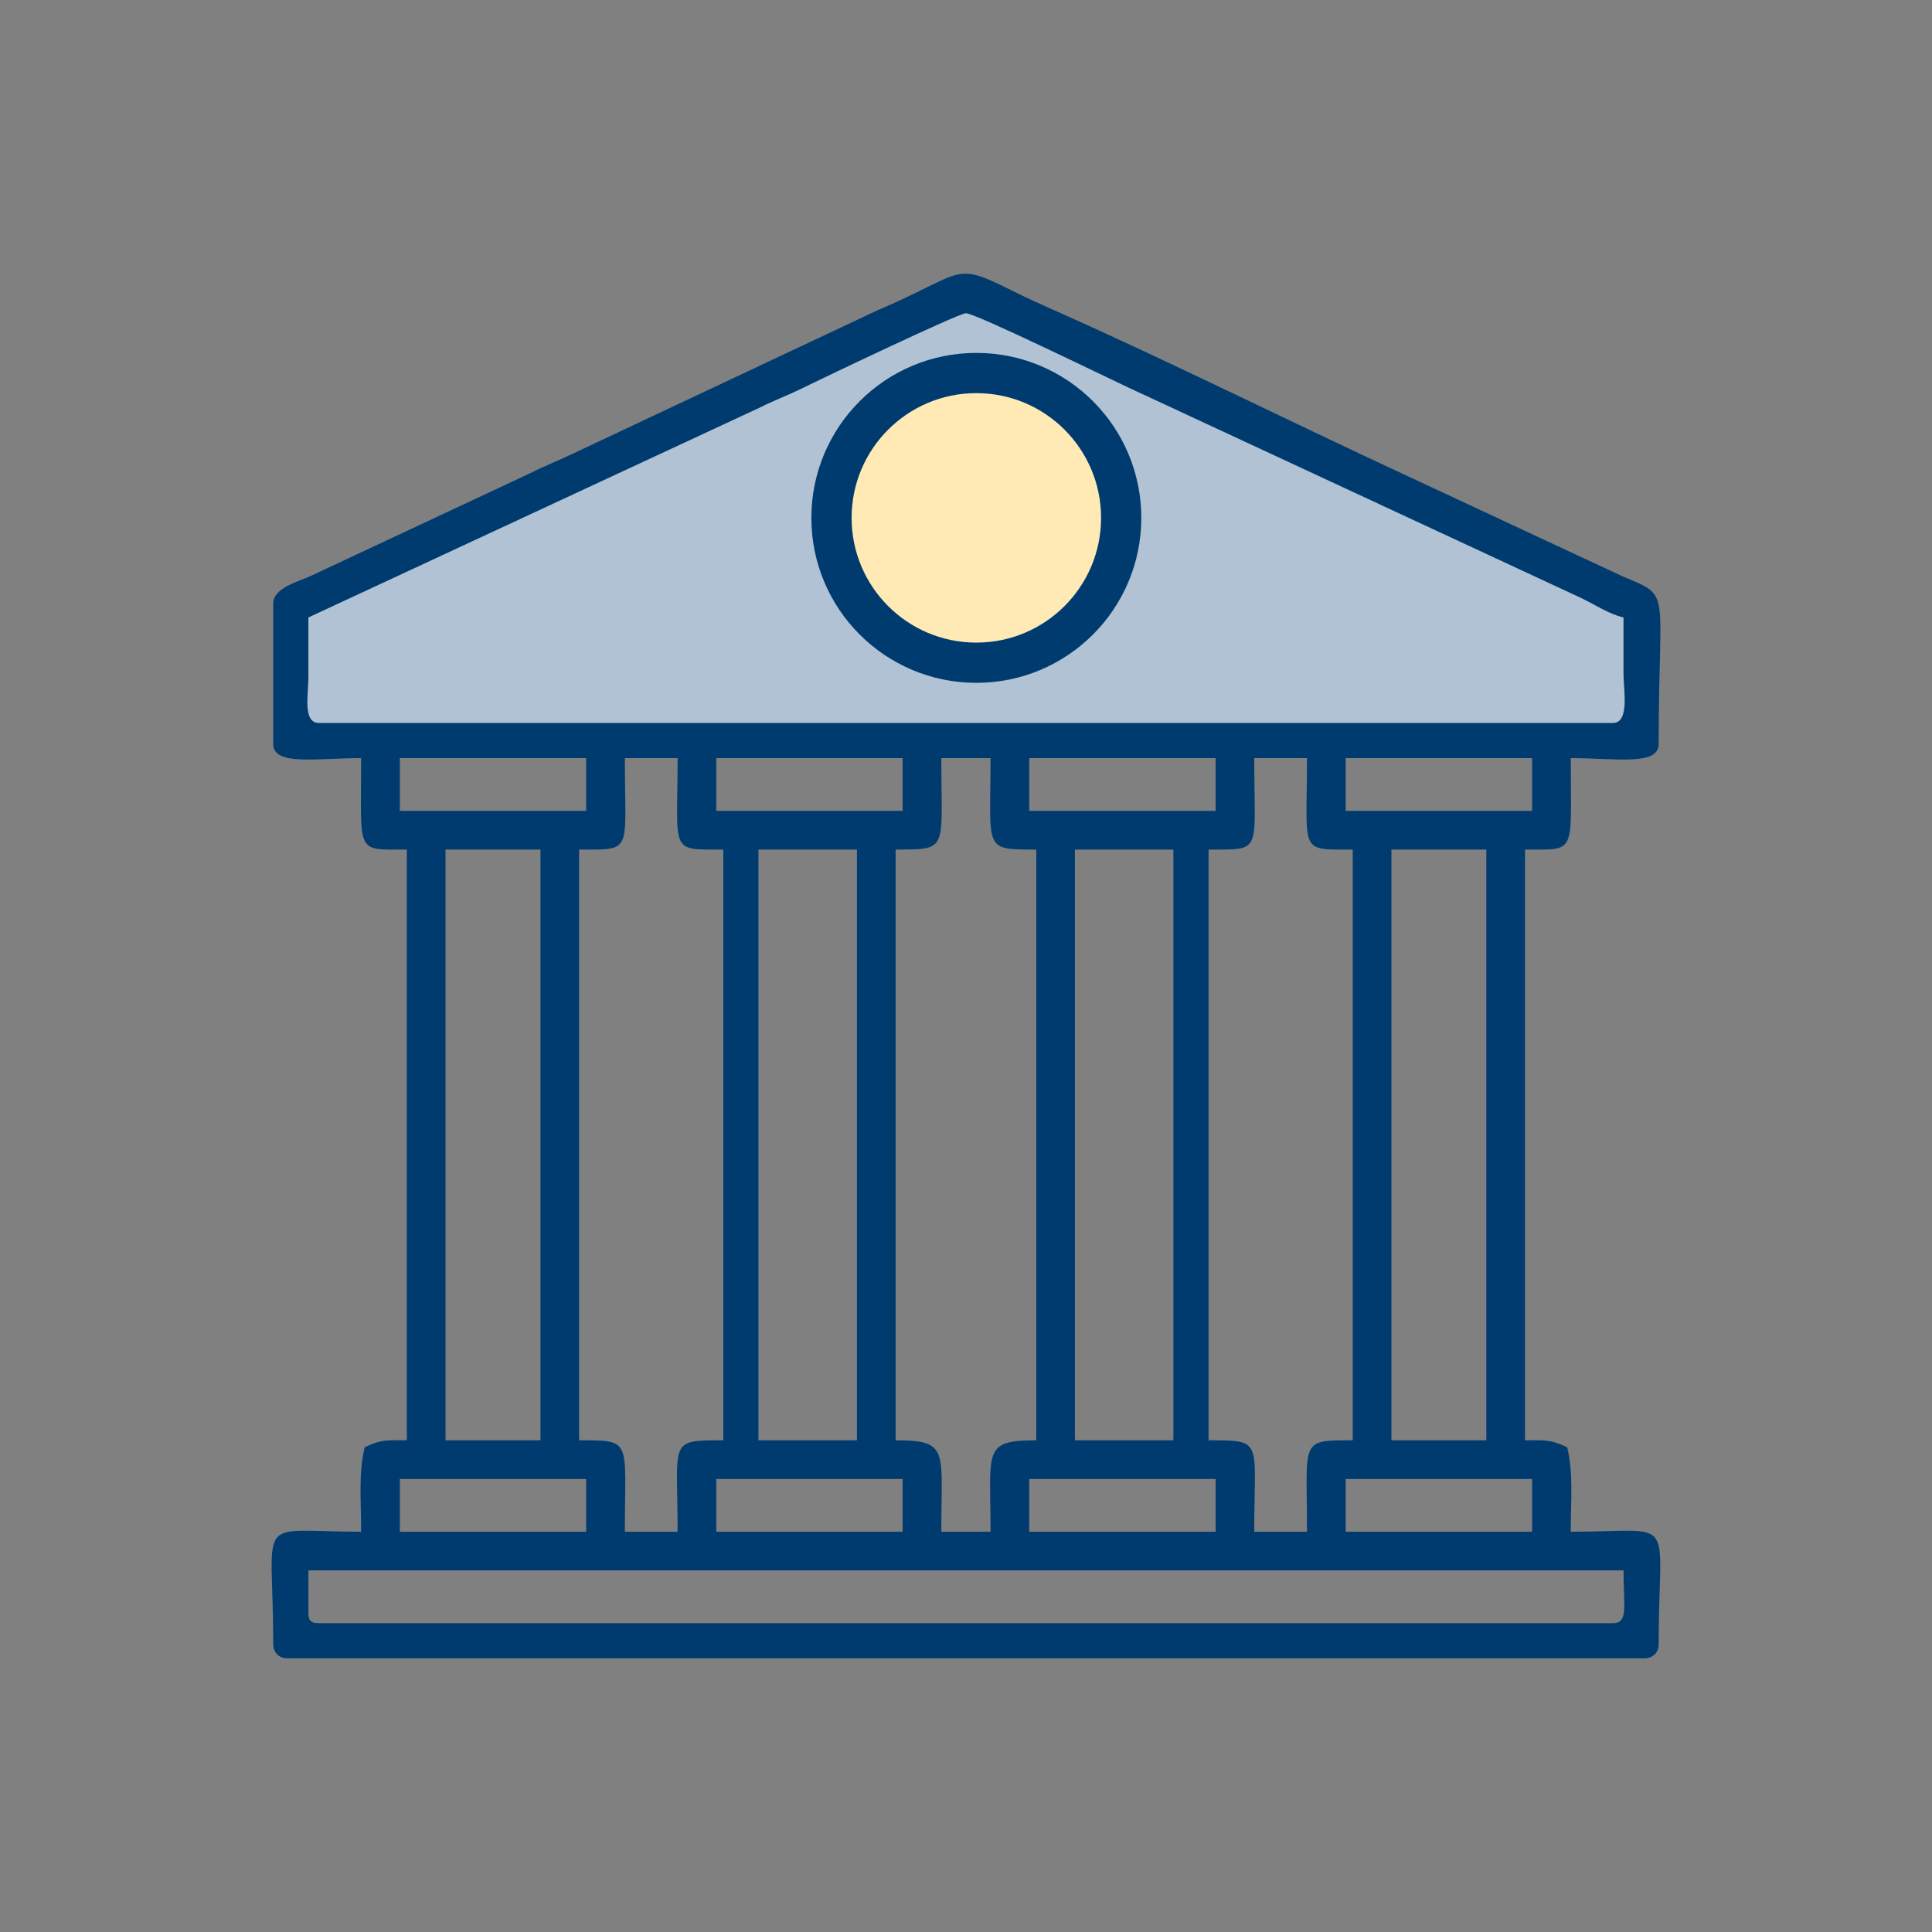 <?xml version="1.0" encoding="UTF-8"?>
<svg xmlns="http://www.w3.org/2000/svg" xmlns:xlink="http://www.w3.org/1999/xlink" xmlns:xodm="http://www.corel.com/coreldraw/odm/2003" xml:space="preserve" width="400px" height="400px" version="1.1" shape-rendering="geometricPrecision" text-rendering="geometricPrecision" image-rendering="optimizeQuality" fill-rule="evenodd" clip-rule="evenodd" viewBox="0 0 400 400">
 <rect x="0" y="0" width="400" height="400" fill="#808080" stroke="none"/>
 <g id="Layer_x0020_1">
  <rect fill="none" width="400" height="400"></rect>
  <polygon fill="#B0C2D3" points="61,125.96 61.31,154.04 339.2,153.09 340,124.83 199.55,59.25 "></polygon>
  <path fill="#003B6F" d="M63.85 333.87l0 -8.74 272.28 0c0,7.53 1.05,10.93 -2.19,10.93l-267.91 0c-1.68,0 -2.18,-0.51 -2.18,-2.19zm214.76 -27.66l38.59 0 0 10.92 -38.59 0 0 -10.92zm-65.52 0l38.59 0 0 10.92 -38.59 0 0 -10.92zm-64.79 0l38.58 0 0 10.92 -38.58 0 0 -10.92zm-65.52 0l38.58 0 0 10.92 -38.58 0 0 -10.92zm205.3 -130.32l19.65 0 0 122.31 -19.65 0 0 -122.31zm-37.86 0c11.28,0 9.46,0.89 9.46,-18.93l10.92 0c0,19.82 -1.81,18.93 9.47,18.93l0 122.31c-11.11,0 -9.47,-0.22 -9.47,18.93l-10.92 0c0,-19.03 2.04,-18.93 -9.46,-18.93l0 -122.31zm-27.67 0l20.39 0 0 122.31 -20.39 0 0 -122.31zm-37.12 0c11.11,0 9.46,0.22 9.46,-18.93l10.19 0c0,19.15 -1.64,18.93 9.47,18.93l0 122.31c-11.18,0 -9.47,2.03 -9.47,18.93l-10.19 0c0,-16.9 1.71,-18.93 -9.46,-18.93l0 -122.31zm-28.4 0l20.39 0 0 122.31 -20.39 0 0 -122.31zm-37.13 0c11.29,0 9.47,0.89 9.47,-18.93l10.92 0c0,19.82 -1.82,18.93 9.46,18.93l0 122.31c-11.5,0 -9.46,-0.1 -9.46,18.93l-10.92 0c0,-19.15 1.65,-18.93 -9.47,-18.93l0 -122.31zm-27.66 0l19.66 0 0 122.31 -19.66 0 0 -122.31zm186.37 -18.93l38.59 0 0 10.92 -38.59 0 0 -10.92zm-65.52 0l38.59 0 0 10.92 -38.59 0 0 -10.92zm-64.79 0l38.58 0 0 10.92 -38.58 0 0 -10.92zm-65.52 0l38.58 0 0 10.92 -38.58 0 0 -10.92zm-18.93 -29.12l93.43 -43.44c3.03,-1.53 5.68,-2.48 8.5,-3.87 3.86,-1.9 32.67,-15.67 34.2,-15.68 1.93,-0.02 29.26,13.36 33.73,15.43l93.44 43.43c3.01,1.4 5.84,3.4 8.98,4.13 0,3.89 -0.01,7.77 0,11.65 0,3.33 1.32,10.19 -2.19,10.19l-267.91 0c-3.37,0 -2.2,-5.81 -2.18,-9.46 0.01,-4.12 0,-8.25 0,-12.38zm-7.28 -2.91l0 29.12c0,4.58 8.88,2.91 18.2,2.91 0,20.15 -1.32,18.93 9.46,18.93l0 122.31c-4.04,0 -5.19,-0.25 -8.73,1.45 -1.31,5.6 -0.73,10.77 -0.73,17.48 -22.53,0 -18.2,-4.06 -18.2,23.29 0,1.71 1.2,2.92 2.91,2.92l281.01 0c1.71,0 2.92,-1.21 2.92,-2.92 0,-27.35 4.32,-23.29 -18.2,-23.29 0,-6.71 0.57,-11.88 -0.73,-17.48 -3.54,-1.7 -4.7,-1.45 -8.74,-1.45l0 -122.31c10.79,0 9.47,1.22 9.47,-18.93 9.32,0 18.2,1.67 18.2,-2.91 0,-32.81 2.85,-30.36 -7.49,-34.73l-44.69 -20.84c-23.06,-10.68 -49.68,-23.9 -72.32,-33.96 -3.32,-1.48 -5.65,-2.49 -8.97,-4.15 -12.91,-6.46 -9.69,-4.04 -28.37,3.92l-62.87 29.59c-3.28,1.57 -5.96,2.58 -8.99,4.12l-45.12 21.12c-2.51,1.23 -8.02,2.49 -8.02,5.81z"></path>
  <path fill="#003B6F" d="M202.14 131.1c-13.24,0 -24.03,-10.23 -24.03,-24.75 0,-12.31 10.98,-23.29 23.3,-23.29 33.24,0 32.04,48.04 0.73,48.04zm-32.03 -24.75c0,17.94 14.32,32.76 32.03,32.76 17.3,0 32.03,-14.72 32.03,-32.03 0,-34.41 -46.76,-43.7 -60.93,-13.61 -1.23,2.61 -3.13,9.43 -3.13,12.88z"></path>
  <circle fill="#FFE9B5" stroke="#003B6F" stroke-width="8.33" stroke-miterlimit="2.613" cx="202.14" cy="107.22" r="29.99"></circle>
 </g>
</svg>
